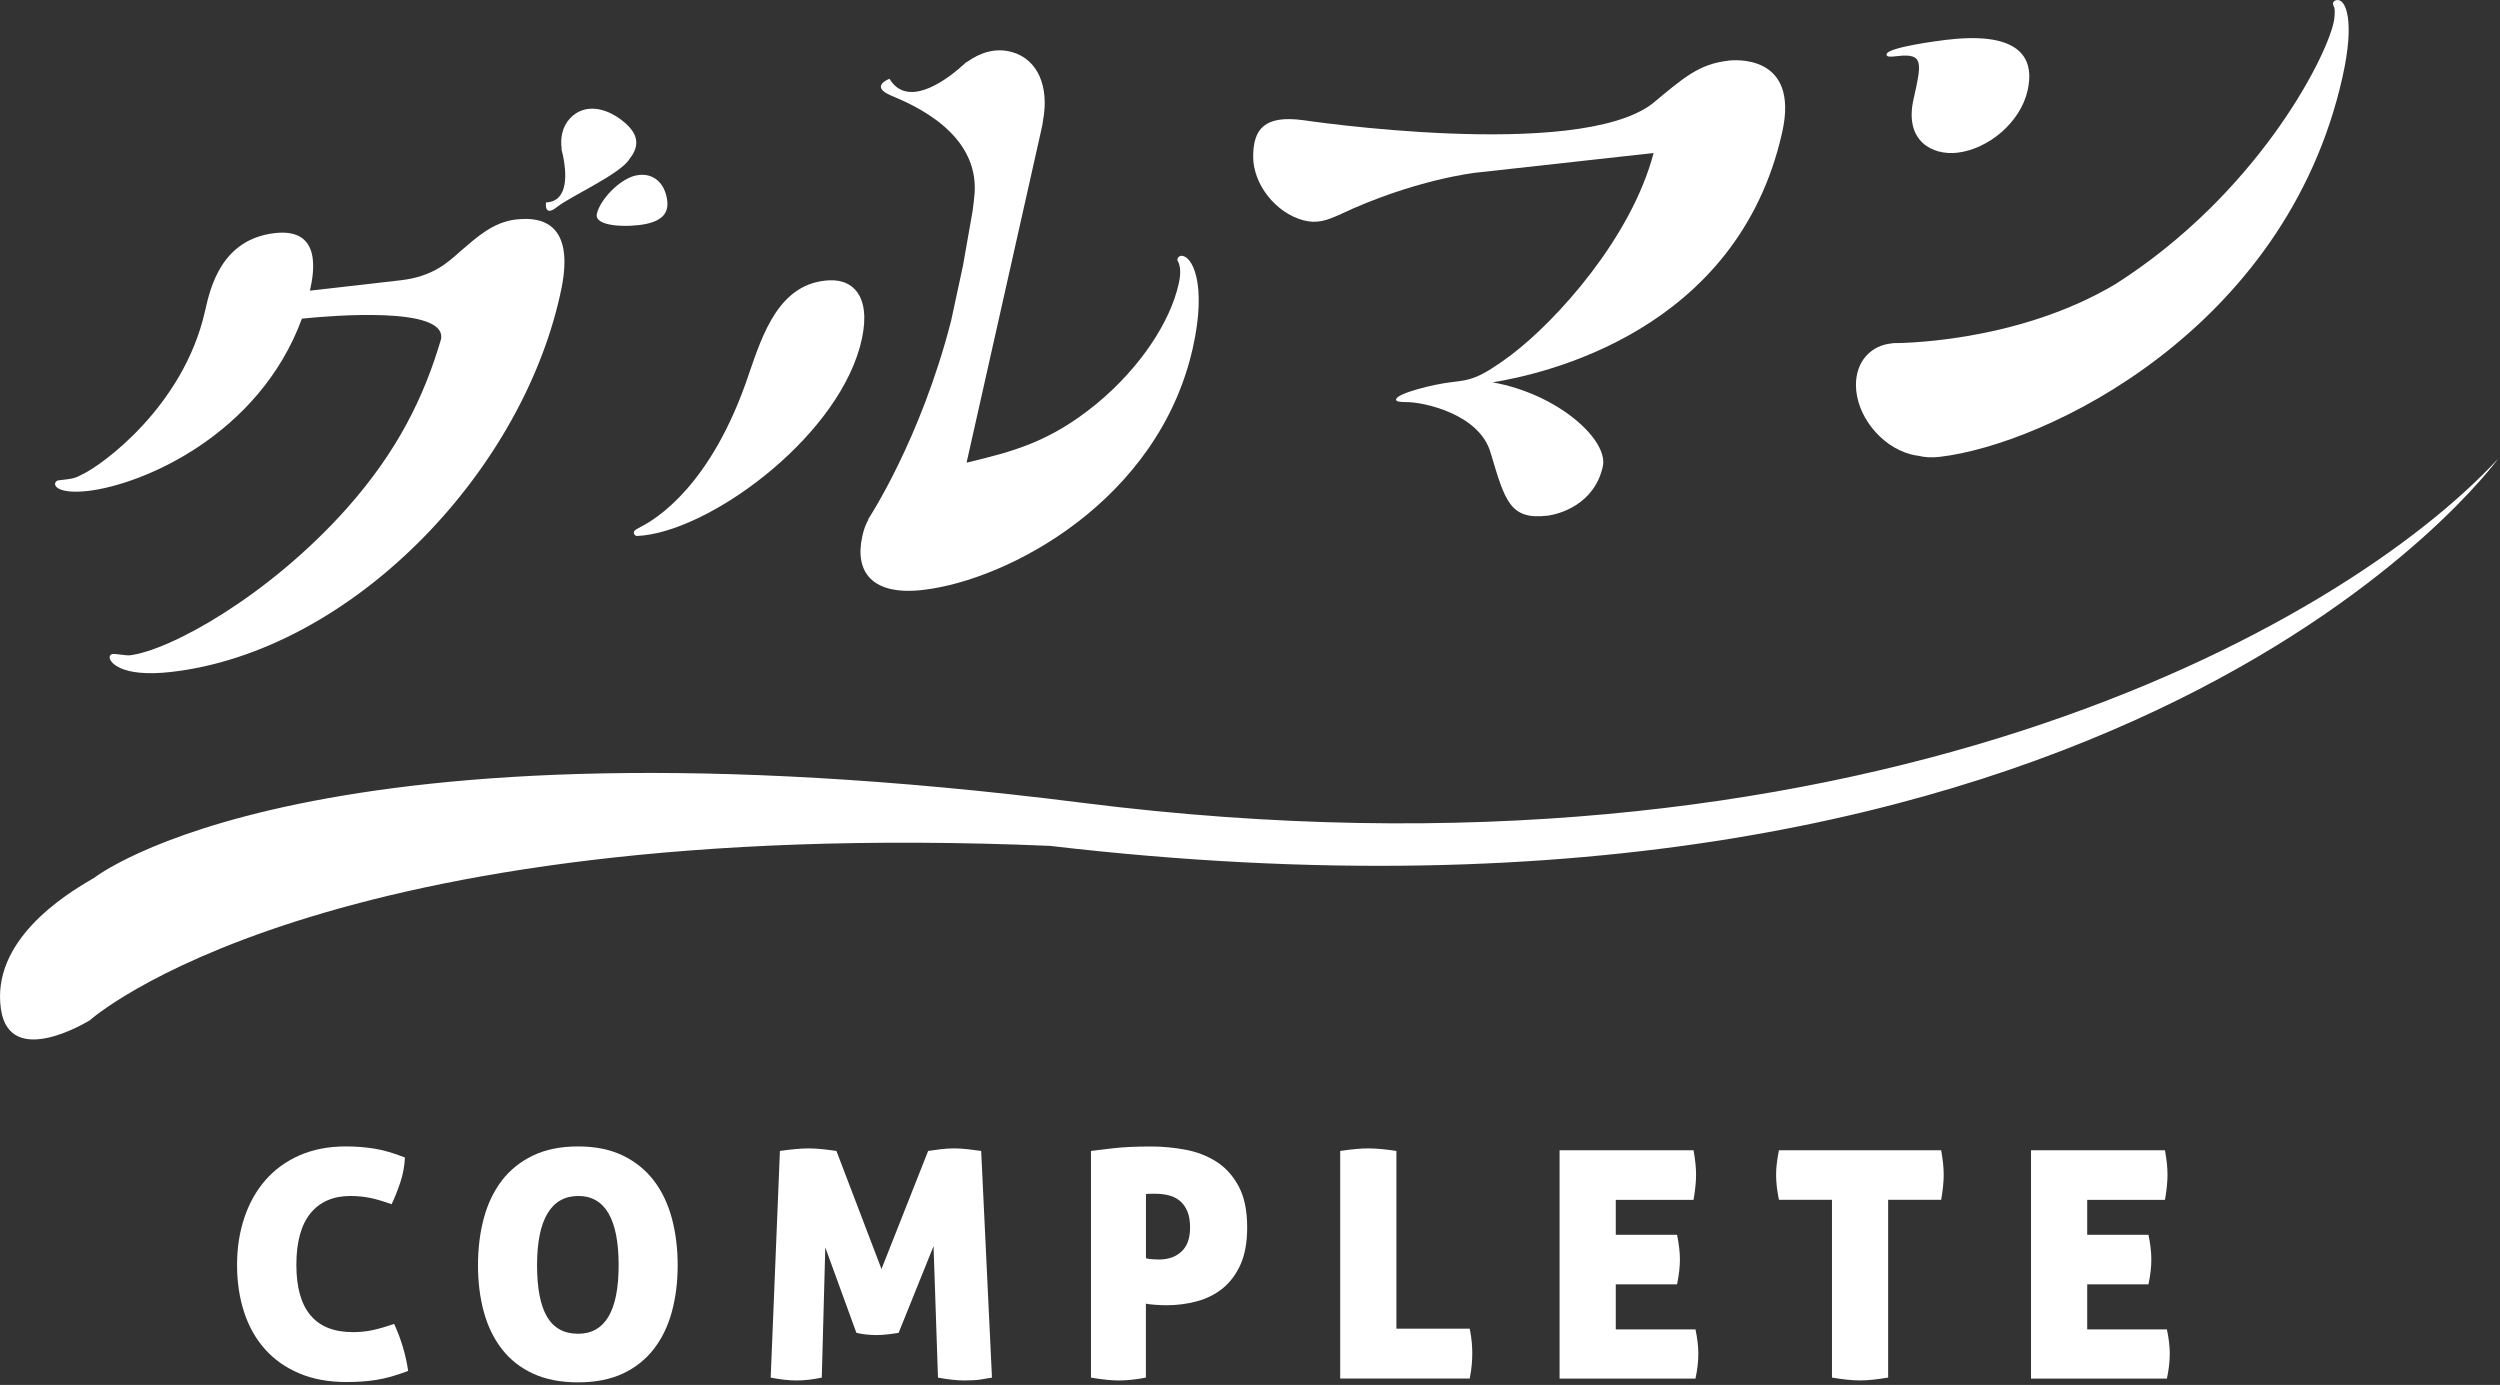 <?xml version="1.0" encoding="UTF-8" standalone="no"?>
<!DOCTYPE svg PUBLIC "-//W3C//DTD SVG 1.1//EN" "http://www.w3.org/Graphics/SVG/1.1/DTD/svg11.dtd">
<svg width="100%" height="100%" viewBox="0 0 778 431" version="1.1" xmlns="http://www.w3.org/2000/svg" xmlns:xlink="http://www.w3.org/1999/xlink" xml:space="preserve" xmlns:serif="http://www.serif.com/" style="fill-rule:evenodd;clip-rule:evenodd;stroke-linejoin:round;stroke-miterlimit:2;">
    <rect x="0" y="0" width="778" height="431" fill="#333333" stroke="none"/>
    <g id="_トンボ">
        <g>
            <g>
                <path d="M122.67,412.01C124.84,416.75 126.29,421.63 127.02,426.63C125.11,427.36 123.33,427.95 121.68,428.41C120.03,428.87 118.45,429.21 116.94,429.45C115.42,429.68 113.92,429.85 112.44,429.94C110.96,430.04 109.43,430.09 107.85,430.09C102.25,430.09 97.33,429.18 93.08,427.37C88.83,425.56 85.27,423.04 82.41,419.81C79.55,416.58 77.39,412.73 75.94,408.25C74.49,403.77 73.77,398.9 73.77,393.63C73.77,388.36 74.53,383.47 76.04,378.96C77.55,374.45 79.74,370.55 82.61,367.25C85.48,363.96 89.02,361.39 93.23,359.54C97.44,357.7 102.22,356.77 107.55,356.77C110.71,356.77 113.71,357 116.54,357.46C119.37,357.92 122.53,358.84 126.02,360.23C125.89,362.93 125.39,365.55 124.54,368.08C123.68,370.62 122.79,372.84 121.87,374.75C120.55,374.29 119.35,373.89 118.26,373.57C117.17,373.24 116.14,372.98 115.15,372.78C114.16,372.58 113.18,372.43 112.19,372.34C111.2,372.24 110.15,372.19 109.03,372.19C103.69,372.19 99.56,373.99 96.63,377.57C93.7,381.16 92.23,386.51 92.23,393.62C92.23,407.58 98.09,414.56 109.82,414.56C111.93,414.56 113.92,414.36 115.8,413.97C117.68,413.58 119.97,412.92 122.67,412L122.67,412.01Z" style="fill:white;fill-rule:nonzero;"/>
                <path d="M179.87,430.19C174.47,430.19 169.81,429.28 165.89,427.47C161.97,425.66 158.74,423.12 156.21,419.86C153.67,416.6 151.8,412.75 150.58,408.3C149.36,403.85 148.75,399 148.75,393.73C148.75,388.46 149.36,383.57 150.58,379.06C151.8,374.55 153.67,370.65 156.21,367.35C158.74,364.06 161.97,361.47 165.89,359.59C169.81,357.71 174.47,356.77 179.87,356.77C185.27,356.77 189.91,357.71 193.8,359.59C197.69,361.47 200.9,364.05 203.43,367.35C205.97,370.64 207.84,374.55 209.06,379.06C210.28,383.57 210.89,388.46 210.89,393.73C210.89,399 210.28,403.86 209.06,408.3C207.84,412.75 205.96,416.6 203.43,419.86C200.89,423.12 197.68,425.66 193.8,427.47C189.91,429.28 185.27,430.19 179.87,430.19ZM179.87,415.07C188.3,415.07 192.52,407.96 192.52,393.73C192.52,379.5 188.34,372.19 179.97,372.19C171.6,372.19 167.13,379.37 167.13,393.73C167.13,400.91 168.17,406.26 170.24,409.78C172.32,413.3 175.53,415.06 179.87,415.06L179.87,415.07Z" style="fill:white;fill-rule:nonzero;"/>
                <path d="M242.71,358.17C244.09,357.97 245.59,357.79 247.2,357.63C248.81,357.47 250.31,357.38 251.69,357.38C253.07,357.38 254.44,357.47 255.99,357.63C257.54,357.79 258.97,357.98 260.29,358.17L274.32,394.92L288.84,358.17C290.16,357.97 291.49,357.79 292.84,357.63C294.19,357.47 295.52,357.38 296.84,357.38C298.22,357.38 299.64,357.47 301.09,357.63C302.54,357.79 303.95,357.98 305.34,358.17L308.7,428.71C307.65,428.91 306.48,429.11 305.19,429.3C303.9,429.5 302.21,429.6 300.1,429.6C297.79,429.6 295.06,429.3 291.9,428.71L290.52,387.81L279.65,414.78C278.47,414.98 277.28,415.14 276.09,415.27C274.9,415.4 273.82,415.47 272.83,415.47C271.84,415.47 270.82,415.42 269.77,415.32C268.72,415.22 267.63,415.04 266.51,414.78L256.83,388.2L255.74,428.71C252.97,429.3 250.34,429.6 247.84,429.6C245.53,429.6 242.87,429.3 239.84,428.71L242.71,358.17Z" style="fill:white;fill-rule:nonzero;"/>
                <path d="M339.52,358.17C341.04,357.97 343.36,357.69 346.48,357.33C349.61,356.97 353.54,356.79 358.29,356.79C361.78,356.79 365.3,357.12 368.86,357.78C372.42,358.44 375.63,359.67 378.49,361.48C381.35,363.29 383.68,365.84 385.45,369.14C387.23,372.43 388.12,376.71 388.12,381.98C388.12,386.66 387.41,390.54 385.99,393.64C384.57,396.74 382.7,399.2 380.36,401.05C378.02,402.89 375.35,404.21 372.36,405C369.36,405.79 366.29,406.19 363.12,406.19C361.87,406.19 360.6,406.14 359.32,406.04C358.04,405.94 357.13,405.83 356.6,405.69L356.6,428.71C354.89,429.04 353.34,429.27 351.96,429.4C350.58,429.53 349.29,429.6 348.11,429.6C345.8,429.6 342.94,429.3 339.51,428.71L339.51,358.17L339.52,358.17ZM356.62,391.56C356.95,391.69 357.51,391.79 358.3,391.85C359.09,391.92 359.91,391.95 360.77,391.95C363.6,391.95 365.91,391.13 367.68,389.48C369.46,387.84 370.35,385.33 370.35,381.97C370.35,379.99 370.07,378.33 369.51,376.98C368.95,375.63 368.18,374.55 367.19,373.72C366.2,372.9 365.05,372.32 363.73,371.99C362.41,371.66 361.03,371.5 359.58,371.5L358.2,371.5C357.67,371.5 357.15,371.53 356.62,371.6L356.62,391.56Z" style="fill:white;fill-rule:nonzero;"/>
                <path d="M417.08,358.17C418.86,357.91 420.47,357.71 421.92,357.58C423.37,357.45 424.65,357.38 425.77,357.38C426.96,357.38 428.29,357.45 429.77,357.58C431.25,357.71 432.85,357.91 434.56,358.17L434.56,413.49L457.38,413.49C457.71,415.14 457.92,416.57 458.02,417.79C458.12,419.01 458.17,420.11 458.17,421.1C458.17,422.22 458.12,423.39 458.02,424.61C457.92,425.83 457.71,427.3 457.38,429.01L417.07,429.01L417.07,358.17L417.08,358.17Z" style="fill:white;fill-rule:nonzero;"/>
                <path d="M485.34,357.97L527.03,357.97C527.29,359.42 527.49,360.77 527.62,362.02C527.75,363.27 527.82,364.46 527.82,365.58C527.82,367.75 527.56,370.36 527.03,373.39L502.83,373.39L502.83,384.26L521.9,384.26C522.49,387.16 522.79,389.73 522.79,391.97C522.79,394.21 522.49,396.84 521.9,399.68L502.83,399.68L502.83,413.71L527.63,413.71C528.22,416.48 528.52,418.98 528.52,421.22C528.52,423.66 528.23,426.26 527.63,429.02L485.34,429.02L485.34,357.97Z" style="fill:white;fill-rule:nonzero;"/>
                <path d="M570.11,373.38L553.61,373.38C553.02,370.55 552.72,367.95 552.72,365.57C552.72,363.4 553.02,360.86 553.61,357.96L604.09,357.96C604.35,359.41 604.55,360.76 604.68,362.01C604.81,363.26 604.88,364.45 604.88,365.57C604.88,367.74 604.62,370.35 604.09,373.38L587.59,373.38L587.59,428.7C584.1,429.29 581.2,429.59 578.9,429.59C576.46,429.59 573.53,429.29 570.11,428.7L570.11,373.38Z" style="fill:white;fill-rule:nonzero;"/>
                <path d="M632.05,357.97L673.74,357.97C674,359.42 674.2,360.77 674.33,362.02C674.46,363.27 674.53,364.46 674.53,365.58C674.53,367.75 674.27,370.36 673.74,373.39L649.54,373.39L649.54,384.26L668.61,384.26C669.2,387.16 669.5,389.73 669.5,391.97C669.5,394.21 669.2,396.84 668.61,399.68L649.54,399.68L649.54,413.71L674.34,413.71C674.93,416.48 675.23,418.98 675.23,421.22C675.23,423.66 674.94,426.26 674.34,429.02L632.05,429.02L632.05,357.97Z" style="fill:white;fill-rule:nonzero;"/>
            </g>
            <path d="M537.87,18.88C528.72,19.93 524.12,24.03 514.13,32.33C490.55,50.13 405.56,37.4 405.56,37.4C393.49,35.78 389.99,40.15 389.99,48.75C389.99,57.35 396.96,66.21 405.56,68.54C409.89,69.71 412.93,68.54 416.62,66.92C439.93,55.85 459.28,53.74 459.28,53.74L514.6,47.62C507.66,74.01 484.5,99.65 470.36,110.4C460.27,117.94 457.58,118.25 451.66,118.93C446.01,119.58 434.89,122.38 434.48,124.22C434.3,125.01 435.59,125.11 437.68,125.13C442.68,125.07 460.28,128.68 463.85,140.79C468.33,155.86 469.88,161.82 481.46,160.49C485.23,160.06 496.14,157.02 498.79,145.22C500.67,136.83 484.68,122.56 464.5,118.99C480.02,116.45 540.66,103.38 554.61,41.22C560.21,16.31 538.94,18.74 537.86,18.86L537.87,18.88Z" style="fill:white;fill-rule:nonzero;"/>
            <g>
                <path d="M160.7,68.28C153.43,69.11 148.45,73.77 143.26,78.2C139.32,81.72 134.67,86.08 124.71,87.22L96.45,90.45C97.69,84.94 100.33,70.84 85.52,72.54C68.83,74.45 65.41,89.66 63.82,96.74C57.11,126.64 31.5,144.9 25.64,147.61C23.25,148.9 22.71,148.97 18.14,149.49C17.6,149.55 17.21,150.11 17.16,150.37C16.81,151.94 19.84,153.64 27.37,152.78C44.33,150.84 80.57,135.45 93.96,99.17L94.6,99.1C102.56,98.29 139.16,95.13 137.25,105.55C131.96,123.6 123.62,140.53 107.99,158.13C83.43,185.72 52.64,202.54 40.26,203.95C39.45,204.04 35.92,203.42 35.11,203.52C34.84,203.55 34.3,203.61 34.13,204.4C33.84,205.71 37.12,210.96 53.27,209.11C108.46,202.79 161.58,148.42 174.24,92.04C175.59,86.01 180.07,66.08 160.69,68.3L160.7,68.28Z" style="fill:white;fill-rule:nonzero;"/>
                <path d="M173.37,64.4C177.35,61.19 193.12,54.14 195.9,49.47C199.12,45.43 198.66,41.83 194.49,38.23C188.66,33.19 181.83,32.18 177.5,36.72C174.98,39.36 174.31,42.9 174.8,46.42C174.77,46.42 174.75,46.42 174.72,46.43C174.72,46.43 174.79,46.68 174.9,47.11C174.99,47.62 175.11,48.12 175.24,48.62C176.15,53.05 177.29,62.69 169.92,63C169.92,63 169.21,67.76 173.37,64.4Z" style="fill:white;fill-rule:nonzero;"/>
                <path d="M207.59,62.05C206.77,56.77 203.11,53.53 197.95,54.6C192.78,55.67 186.68,62.23 185.74,66.56C184.84,70.71 195.81,70.78 200.98,69.7C206.15,68.63 208.24,66.2 207.59,62.05Z" style="fill:white;fill-rule:nonzero;"/>
            </g>
            <g>
                <path d="M258.12,87.23C242.63,87.94 237.42,103.67 233.03,116.46C221.32,151.53 203.72,161.7 199.63,163.83C198.36,164.53 197.45,164.9 197.27,165.55C197.09,166.2 197.72,166.82 198.26,166.8C220,165.8 259.4,137.2 267.56,108.1C271.68,93.39 266.27,86.86 258.12,87.23Z" style="fill:white;fill-rule:nonzero;"/>
                <path d="M367.44,79.63C366.9,79.69 366.52,80.25 366.46,80.51C366.4,80.77 366.34,81.03 366.55,81.27C367.85,83.68 367.08,87.08 366.79,88.4C364.14,100.2 354.94,114.28 341.4,125.54C326.6,137.71 314.94,140.58 300.8,143.98L324.06,40.39C324.3,39.34 324.53,38.3 324.61,37.33C326.5,27.1 323.09,18.41 314.78,16.16C309.78,14.8 304.9,16.37 300.83,19.36C300.81,19.33 300.79,19.3 300.76,19.27C300.76,19.27 300.5,19.53 300.04,19.96C299.47,20.42 298.92,20.9 298.39,21.41C293.48,25.55 282.22,33.51 276.82,24.52C276.82,24.52 270.4,26.86 277.4,29.78C284.4,32.7 304.47,41.34 303.31,60.02C303.16,61.69 302.96,63.55 302.69,65.57C301.83,70.43 300.84,76.09 299.67,82.72C299.46,83.73 299.24,84.76 299,85.83C297.92,90.72 296.92,95.39 295.98,99.84C286.43,137.12 270.09,161.73 270.09,161.73L270.31,161.59C269.29,163.38 268.81,164.83 268.36,166.84C265.83,178.12 271.54,185.38 287.15,183.6C313.8,180.55 360.54,155.78 371.2,108.31C375.74,88.12 370.92,79.21 367.42,79.62L367.44,79.63Z" style="fill:white;fill-rule:nonzero;"/>
            </g>
            <g>
                <path d="M590.65,17.44C598.72,16.52 598.02,19.66 595.48,30.94C592.54,44.05 601.53,48.39 609.07,47.53C618.76,46.42 628.75,38.12 630.99,28.16C635.29,9.02 612.14,11.66 605.41,12.43C603.26,12.68 587.58,14.73 587.11,16.82C586.88,17.87 588.49,17.68 590.65,17.44Z" style="fill:white;fill-rule:nonzero;"/>
                <path d="M727.27,0.01C726.73,0.07 726.13,0.4 726.02,0.92C725.96,1.18 726.26,2.17 726.47,2.4C726.71,3.65 726.51,5.72 726.22,7.03C723.56,18.87 701.98,60.6 658.34,88.41C626.61,107.28 588.91,106.78 588.91,106.78L588.91,106.85C582.31,107.38 577.57,112.38 577.57,119.78C577.57,129.16 585.18,138.83 594.56,141.37C595.39,141.6 596.21,141.74 597.01,141.84C598.84,142.31 601,142.47 603.56,142.18C636.4,138.42 711.29,102.77 728.96,24.09C732.97,6.26 729.98,-0.3 727.28,0.01L727.27,0.01Z" style="fill:white;fill-rule:nonzero;"/>
            </g>
            <path d="M29.15,273.29C29.15,273.29 96.54,219.47 336.71,249.82C576.88,280.17 728.29,195.81 777.41,142.76C777.41,142.76 662.38,302.51 326.69,263.23C99.08,253.64 27.98,317.49 27.98,317.49C27.98,317.49 3.05,333.03 0.29,314.05C-2.78,292.93 19.68,278.68 29.15,273.28L29.15,273.29Z" style="fill:white;fill-rule:nonzero;"/>
        </g>
    </g>
</svg>
